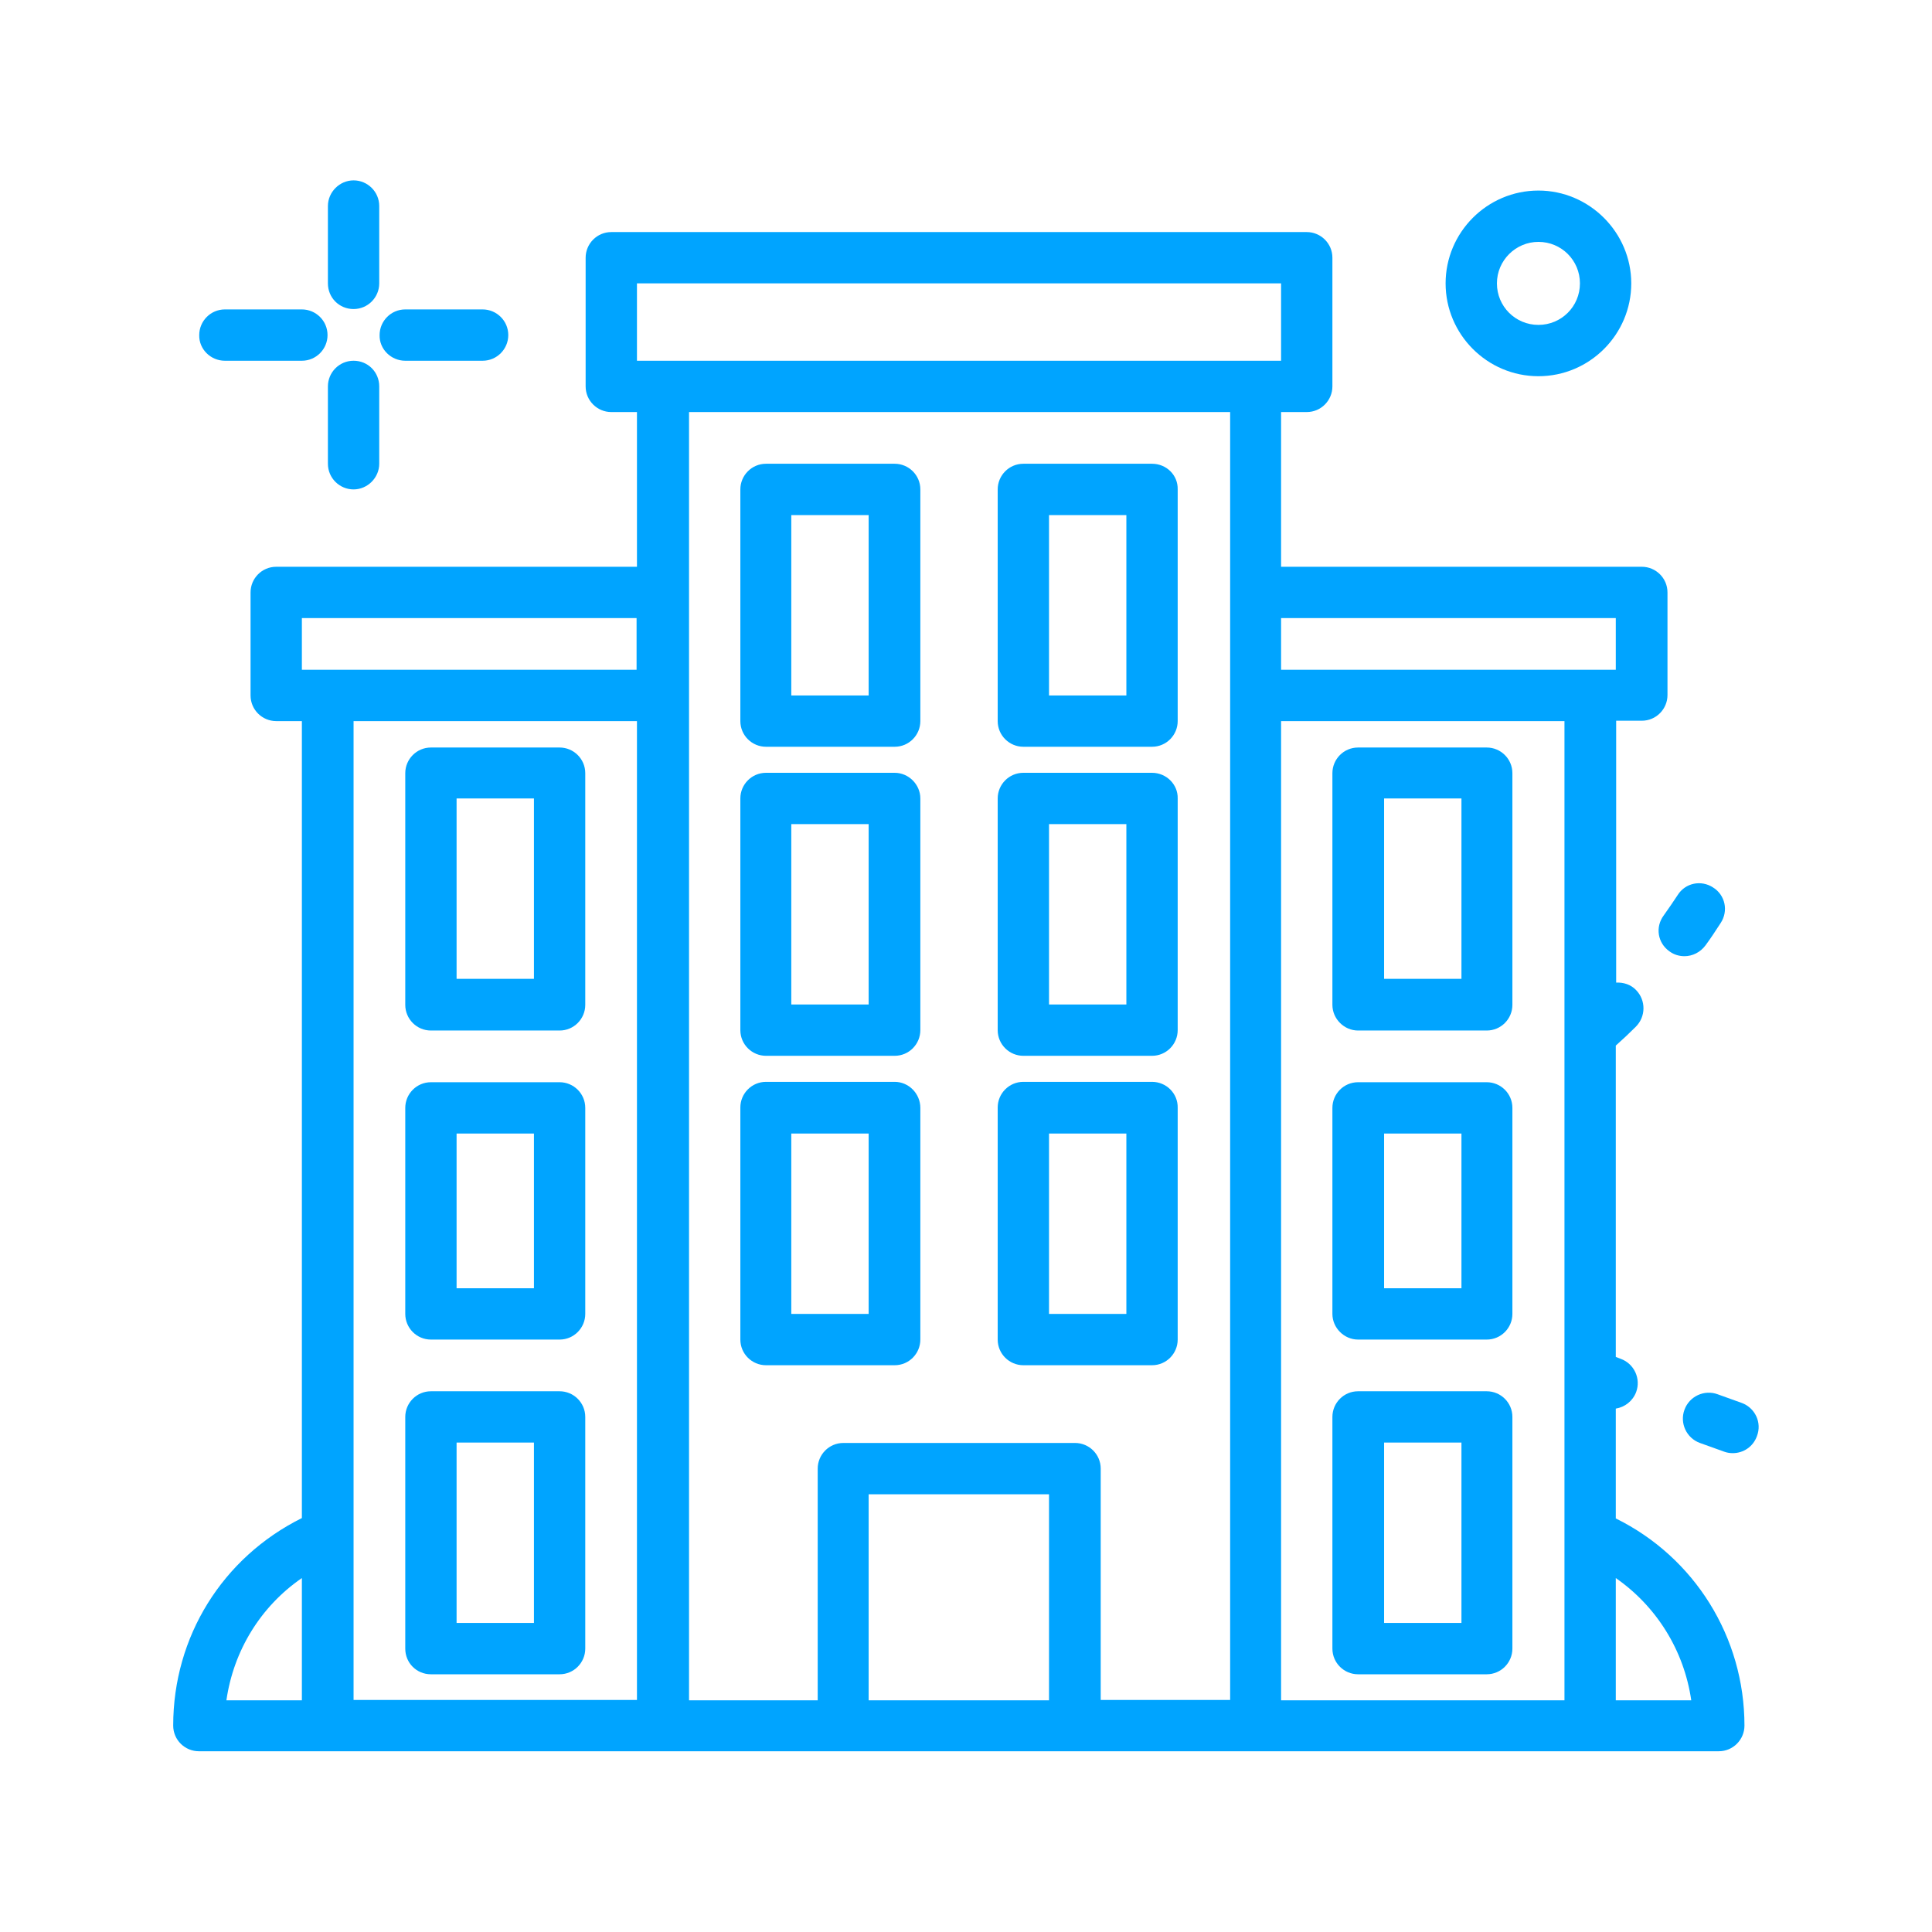 <?xml version="1.0" encoding="UTF-8"?> <!-- Generator: Adobe Illustrator 23.0.2, SVG Export Plug-In . SVG Version: 6.00 Build 0) --> <svg xmlns="http://www.w3.org/2000/svg" xmlns:xlink="http://www.w3.org/1999/xlink" id="building2" x="0px" y="0px" viewBox="0 0 512 512" style="enable-background:new 0 0 512 512;" xml:space="preserve"> <style type="text/css"> .st0{fill:#00A4FF;} </style> <path class="st0" d="M461.6,371.8l-6.4-2.3c-3.5-1.3-7.5,0.5-8.8,4.1c-1.3,3.5,0.5,7.5,4.1,8.8l6.4,2.3c0.8,0.3,1.6,0.4,2.3,0.4 c2.8,0,5.4-1.7,6.4-4.5C467,377,465.1,373.1,461.6,371.8L461.6,371.8z"></path> <path class="st0" d="M442.4,252.1c1.2,0.9,2.6,1.3,4,1.3c2.1,0,4.2-1,5.6-2.9c1.4-1.9,2.7-3.9,4-5.9c2.1-3.2,1.2-7.4-2-9.4 c-3.2-2.1-7.4-1.2-9.4,2c-1.2,1.8-2.4,3.6-3.7,5.4C438.6,245.7,439.3,249.9,442.4,252.1L442.4,252.1z"></path> <path class="st0" d="M428.2,402.4v-29.1c2.4-0.4,4.5-2,5.4-4.4c1.3-3.5-0.5-7.5-4.1-8.8l-1.3-0.5v-82.5c0,0,0,0,0.1-0.1 c1.8-1.6,3.5-3.2,5.2-4.9c2.7-2.7,2.7-7,0.1-9.7c-1.4-1.5-3.4-2.1-5.3-2v-69.4h6.8c3.8,0,6.8-3.1,6.8-6.8V157c0-3.8-3.1-6.8-6.8-6.8 h-95.6v-41h6.8c3.8,0,6.8-3.1,6.8-6.8V68.3c0-3.8-3.1-6.8-6.8-6.8H162c-3.8,0-6.8,3.1-6.8,6.8v34.1c0,3.8,3.1,6.8,6.8,6.8h6.8v41 H73.2c-3.8,0-6.8,3.1-6.8,6.8v27.3c0,3.8,3.1,6.8,6.8,6.8h6.8v211.2c-21.1,10.5-34.1,31.5-34.1,55c0,3.8,3.1,6.8,6.8,6.8h122.9h47.8 h61.4h47.8h122.9c3.8,0,6.8-3.1,6.8-6.8C462.3,433.9,449.1,412.7,428.2,402.4z M414.6,450.6h-75.1V191.1h75.1V450.6z M428.2,163.8 v13.7h-88.7v-13.7H428.2z M168.8,75.1h170.7v20.5H168.8V75.1z M80,163.8h88.7v13.7H80V163.8z M168.8,191.1v259.4H93.7V191.1H168.8z M80,418.2v32.4H60C61.9,437.4,69.1,425.7,80,418.2z M230.2,450.6v-54.6H278v54.6H230.2z M291.7,450.6v-61.4c0-3.8-3.1-6.8-6.8-6.8 h-61.4c-3.8,0-6.8,3.1-6.8,6.8v61.4h-34.1V109.2h143.4v341.3H291.7z M428.2,450.6v-32.4c10.8,7.5,18.1,19.2,20,32.4H428.2z"></path> <path class="st0" d="M237.1,204.8h-34.1c-3.8,0-6.8,3.1-6.8,6.8v61.4c0,3.8,3.1,6.8,6.8,6.8h34.1c3.8,0,6.8-3.1,6.8-6.8v-61.4 C243.9,207.9,240.8,204.8,237.1,204.8z M230.2,266.2h-20.5v-47.8h20.5V266.2z"></path> <path class="st0" d="M359.9,355h34.1c3.8,0,6.8-3.1,6.8-6.8v-54.6c0-3.8-3.1-6.8-6.8-6.8h-34.1c-3.8,0-6.8,3.1-6.8,6.8v54.6 C353.1,351.9,356.2,355,359.9,355z M366.8,300.4h20.5v41h-20.5V300.4z"></path> <path class="st0" d="M359.9,273.1h34.1c3.8,0,6.8-3.1,6.8-6.8v-61.4c0-3.8-3.1-6.8-6.8-6.8h-34.1c-3.8,0-6.8,3.1-6.8,6.8v61.4 C353.1,270,356.2,273.1,359.9,273.1z M366.8,211.6h20.5v47.8h-20.5V211.6z"></path> <path class="st0" d="M359.9,443.7h34.1c3.8,0,6.8-3.1,6.8-6.8v-61.4c0-3.8-3.1-6.8-6.8-6.8h-34.1c-3.8,0-6.8,3.1-6.8,6.8v61.4 C353.1,440.7,356.2,443.7,359.9,443.7z M366.8,382.3h20.5v47.8h-20.5V382.3z"></path> <path class="st0" d="M305.3,204.8h-34.1c-3.8,0-6.8,3.1-6.8,6.8v61.4c0,3.8,3.1,6.8,6.8,6.8h34.1c3.8,0,6.8-3.1,6.8-6.8v-61.4 C312.2,207.9,309.1,204.8,305.3,204.8z M298.5,266.2H278v-47.8h20.5V266.2z"></path> <path class="st0" d="M237.1,122.9h-34.1c-3.8,0-6.8,3.1-6.8,6.8v61.4c0,3.8,3.1,6.8,6.8,6.8h34.1c3.8,0,6.8-3.1,6.8-6.8v-61.4 C243.9,125.9,240.8,122.9,237.1,122.9z M230.2,184.3h-20.5v-47.8h20.5V184.3z"></path> <path class="st0" d="M305.3,122.9h-34.1c-3.8,0-6.8,3.1-6.8,6.8v61.4c0,3.8,3.1,6.8,6.8,6.8h34.1c3.8,0,6.8-3.1,6.8-6.8v-61.4 C312.2,125.9,309.1,122.9,305.3,122.9z M298.5,184.3H278v-47.8h20.5V184.3z"></path> <path class="st0" d="M237.1,286.7h-34.1c-3.8,0-6.8,3.1-6.8,6.8V355c0,3.8,3.1,6.8,6.8,6.8h34.1c3.8,0,6.8-3.1,6.8-6.8v-61.4 C243.9,289.8,240.8,286.7,237.1,286.7z M230.2,348.2h-20.5v-47.8h20.5V348.2z"></path> <path class="st0" d="M305.3,286.7h-34.1c-3.8,0-6.8,3.1-6.8,6.8V355c0,3.8,3.1,6.8,6.8,6.8h34.1c3.8,0,6.8-3.1,6.8-6.8v-61.4 C312.2,289.8,309.1,286.7,305.3,286.7z M298.5,348.2H278v-47.8h20.5V348.2z"></path> <path class="st0" d="M114.2,355h34.1c3.8,0,6.8-3.1,6.8-6.8v-54.6c0-3.8-3.1-6.8-6.8-6.8h-34.1c-3.8,0-6.8,3.1-6.8,6.8v54.6 C107.4,351.9,110.4,355,114.2,355z M121,300.4h20.5v41H121V300.4z"></path> <path class="st0" d="M114.2,273.1h34.1c3.8,0,6.8-3.1,6.8-6.8v-61.4c0-3.8-3.1-6.8-6.8-6.8h-34.1c-3.8,0-6.8,3.1-6.8,6.8v61.4 C107.4,270,110.4,273.1,114.2,273.1z M121,211.6h20.5v47.8H121V211.6z"></path> <path class="st0" d="M114.2,443.7h34.1c3.8,0,6.8-3.1,6.8-6.8v-61.4c0-3.8-3.1-6.8-6.8-6.8h-34.1c-3.8,0-6.8,3.1-6.8,6.8v61.4 C107.4,440.7,110.4,443.7,114.2,443.7z M121,382.3h20.5v47.8H121V382.3z"></path> <path class="st0" d="M407.7,99.7c13.6,0,24.6-11.1,24.6-24.6s-11.1-24.6-24.6-24.6c-13.6,0-24.6,11.1-24.6,24.6 S394.1,99.7,407.7,99.7z M407.7,64.1c6.1,0,11,4.9,11,11s-4.9,11-11,11s-11-4.9-11-11S401.7,64.1,407.7,64.1z"></path> <path class="st0" d="M93.7,81.9c3.8,0,6.8-3.1,6.8-6.8V54.6c0-3.8-3.1-6.8-6.8-6.8s-6.8,3.1-6.8,6.8v20.5 C86.9,78.9,89.9,81.9,93.7,81.9z"></path> <path class="st0" d="M93.7,95.6c-3.8,0-6.8,3.1-6.8,6.8v20.5c0,3.8,3.1,6.8,6.8,6.8s6.8-3.1,6.8-6.8v-20.5 C100.5,98.6,97.5,95.6,93.7,95.6z"></path> <path class="st0" d="M59.6,95.6H80c3.8,0,6.8-3.1,6.8-6.8c0-3.8-3.1-6.8-6.8-6.8H59.6c-3.8,0-6.8,3.1-6.8,6.8 C52.7,92.5,55.8,95.6,59.6,95.6z"></path> <path class="st0" d="M107.4,95.6h20.5c3.8,0,6.8-3.1,6.8-6.8c0-3.8-3.1-6.8-6.8-6.8h-20.5c-3.8,0-6.8,3.1-6.8,6.8 C100.5,92.5,103.6,95.6,107.4,95.6z"></path> </svg> 